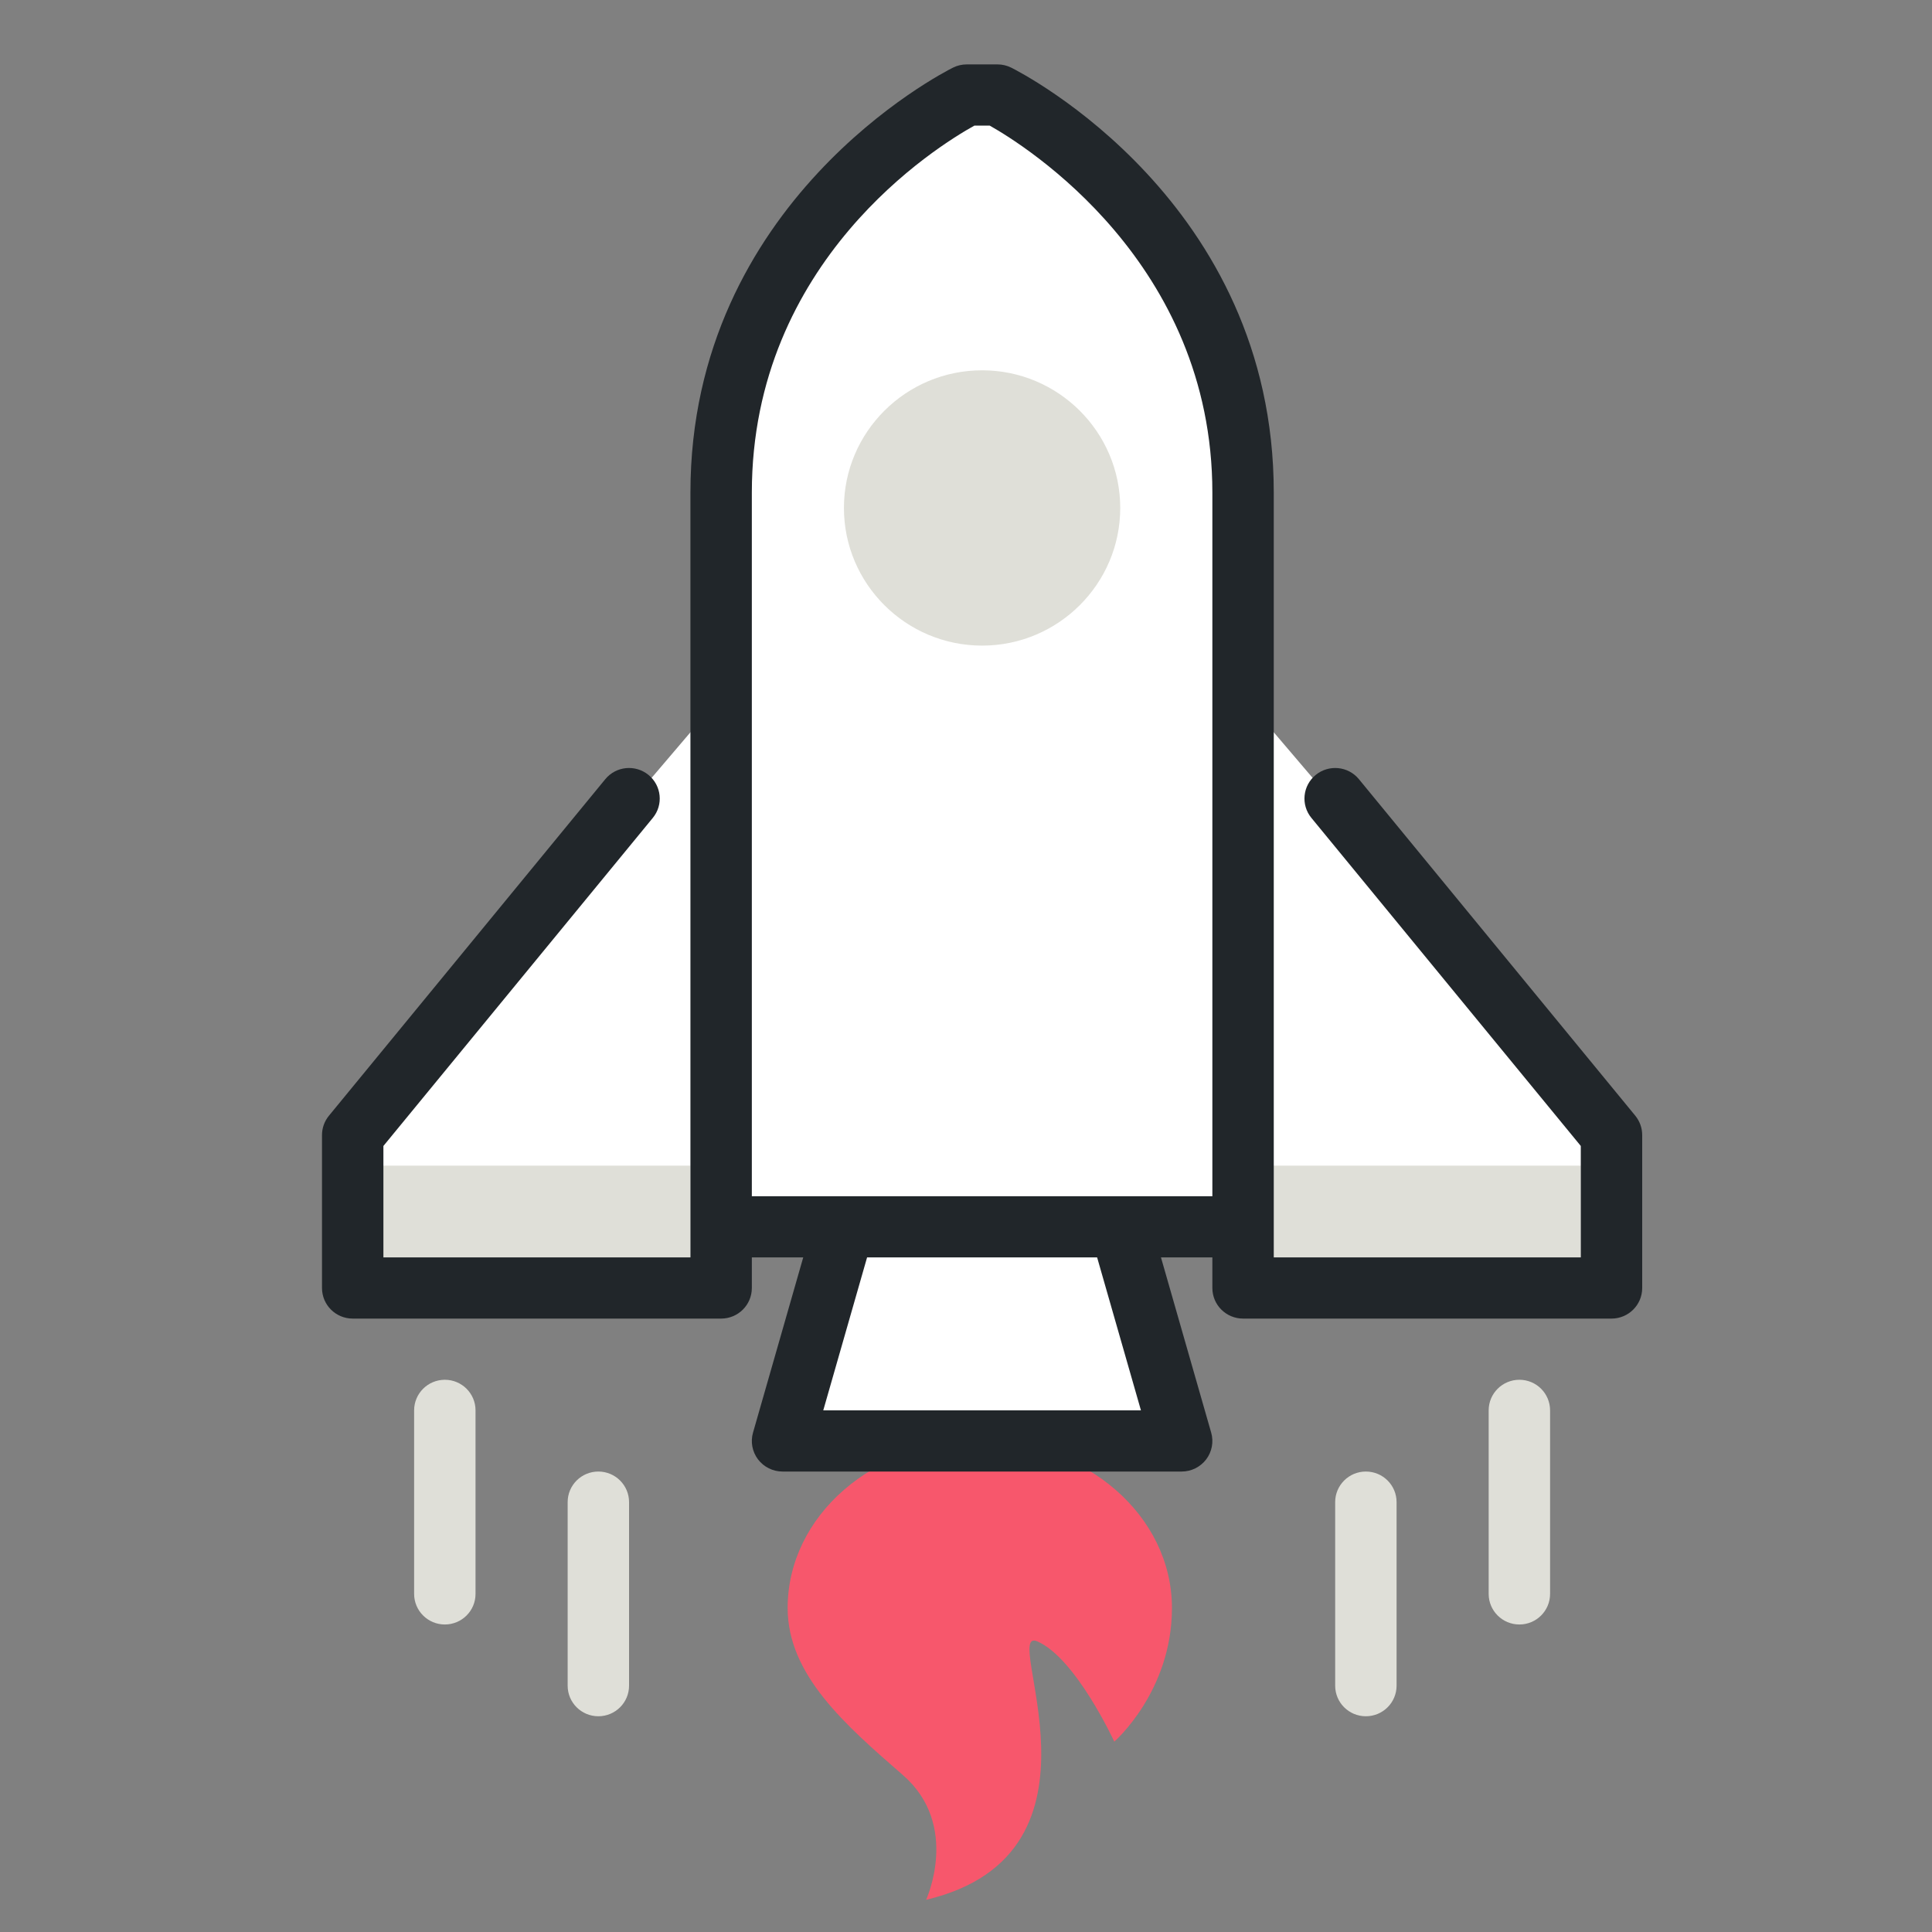 <svg width="60" height="60" viewBox="0 0 60 60" fill="none" xmlns="http://www.w3.org/2000/svg">
<rect x="0" y="0" width="60" height="60" fill="#808080" stroke="none"/>
<path d="M11 40H22L22.5 38H26.5L24.5 44.5H36.5L34.5 38H38.5V40H50V35L38.5 21.5V12.5C38.5 11 35 4.5 30.5 3C25.7 4.6 23.167 10 22.5 12.5V21.5L11 35V40Z" fill="white"/>
<path fill-rule="evenodd" clip-rule="evenodd" d="M10.953 40H21.442V36.2H10.953V40Z" fill="#DFDFD8"/>
<path fill-rule="evenodd" clip-rule="evenodd" d="M38.605 40H49.094V36.2H38.605V40Z" fill="#DFDFD8"/>
<path fill-rule="evenodd" clip-rule="evenodd" d="M24.461 49.938C24.461 47.073 27.133 44.75 30.428 44.75C33.723 44.75 36.396 47.073 36.396 49.938C36.396 52.532 34.605 54.088 34.605 54.088C34.605 54.088 33.411 51.495 32.218 50.976C31.025 50.458 34.872 57.551 28.761 59C28.761 59 29.831 56.684 28.041 55.127C26.251 53.57 24.461 52.014 24.461 49.938Z" fill="#F7576C"/>
<path fill-rule="evenodd" clip-rule="evenodd" d="M34.791 37.15H26.209H23.349V15.3C23.349 8.092 29.11 4.538 30.262 3.9H30.735C31.853 4.531 37.651 8.151 37.651 15.3V37.15H34.791ZM35.433 43.8H25.567L26.928 39.05H34.072L35.433 43.8ZM50.785 34.649L42.203 24.199C41.869 23.792 41.269 23.734 40.862 24.065C40.453 24.397 40.393 24.996 40.727 25.401L49.093 35.589V39.05H39.558V15.3C39.558 6.266 31.736 2.266 31.403 2.1C31.271 2.034 31.125 2 30.977 2H30.023C29.875 2 29.729 2.034 29.597 2.1C29.264 2.266 21.442 6.266 21.442 15.3V39.05H11.907V35.589L20.273 25.401C20.607 24.996 20.547 24.397 20.138 24.065C19.731 23.734 19.131 23.792 18.797 24.199L10.216 34.649C10.076 34.819 10 35.032 10 35.25V40C10 40.525 10.427 40.95 10.954 40.95H22.395C22.922 40.95 23.349 40.525 23.349 40V39.05H24.945L23.386 44.49C23.303 44.776 23.361 45.084 23.541 45.323C23.722 45.56 24.003 45.7 24.302 45.7H36.698C36.997 45.7 37.278 45.56 37.459 45.323C37.639 45.084 37.697 44.776 37.614 44.49L36.055 39.05H37.651V40C37.651 40.525 38.078 40.95 38.605 40.95H50.047C50.573 40.95 51 40.525 51 40V35.25C51 35.032 50.924 34.819 50.785 34.649Z" fill="#21262A"/>
<path fill-rule="evenodd" clip-rule="evenodd" d="M30.5 11.5C28.134 11.5 26.209 13.418 26.209 15.775C26.209 18.132 28.134 20.05 30.5 20.05C32.865 20.05 34.79 18.132 34.79 15.775C34.79 13.418 32.865 11.5 30.5 11.5Z" fill="#DFDFD8"/>
<path fill-rule="evenodd" clip-rule="evenodd" d="M18.582 53.3C18.056 53.3 17.629 52.875 17.629 52.35V46.65C17.629 46.125 18.056 45.7 18.582 45.7C19.109 45.7 19.536 46.125 19.536 46.65V52.35C19.536 52.875 19.109 53.3 18.582 53.3Z" fill="#DFDFD8"/>
<path fill-rule="evenodd" clip-rule="evenodd" d="M13.815 50.45C13.289 50.45 12.861 50.025 12.861 49.5V43.8C12.861 43.275 13.289 42.85 13.815 42.85C14.341 42.85 14.768 43.275 14.768 43.8V49.5C14.768 50.025 14.341 50.45 13.815 50.45Z" fill="#DFDFD8"/>
<path fill-rule="evenodd" clip-rule="evenodd" d="M42.418 53.3C41.892 53.3 41.465 52.875 41.465 52.35V46.65C41.465 46.125 41.892 45.7 42.418 45.7C42.945 45.7 43.372 46.125 43.372 46.65V52.35C43.372 52.875 42.945 53.3 42.418 53.3Z" fill="#DFDFD8"/>
<path fill-rule="evenodd" clip-rule="evenodd" d="M47.186 50.45C46.66 50.45 46.232 50.025 46.232 49.5V43.8C46.232 43.275 46.66 42.85 47.186 42.85C47.712 42.85 48.139 43.275 48.139 43.8V49.5C48.139 50.025 47.712 50.45 47.186 50.45Z" fill="#DFDFD8"/>
</svg>
